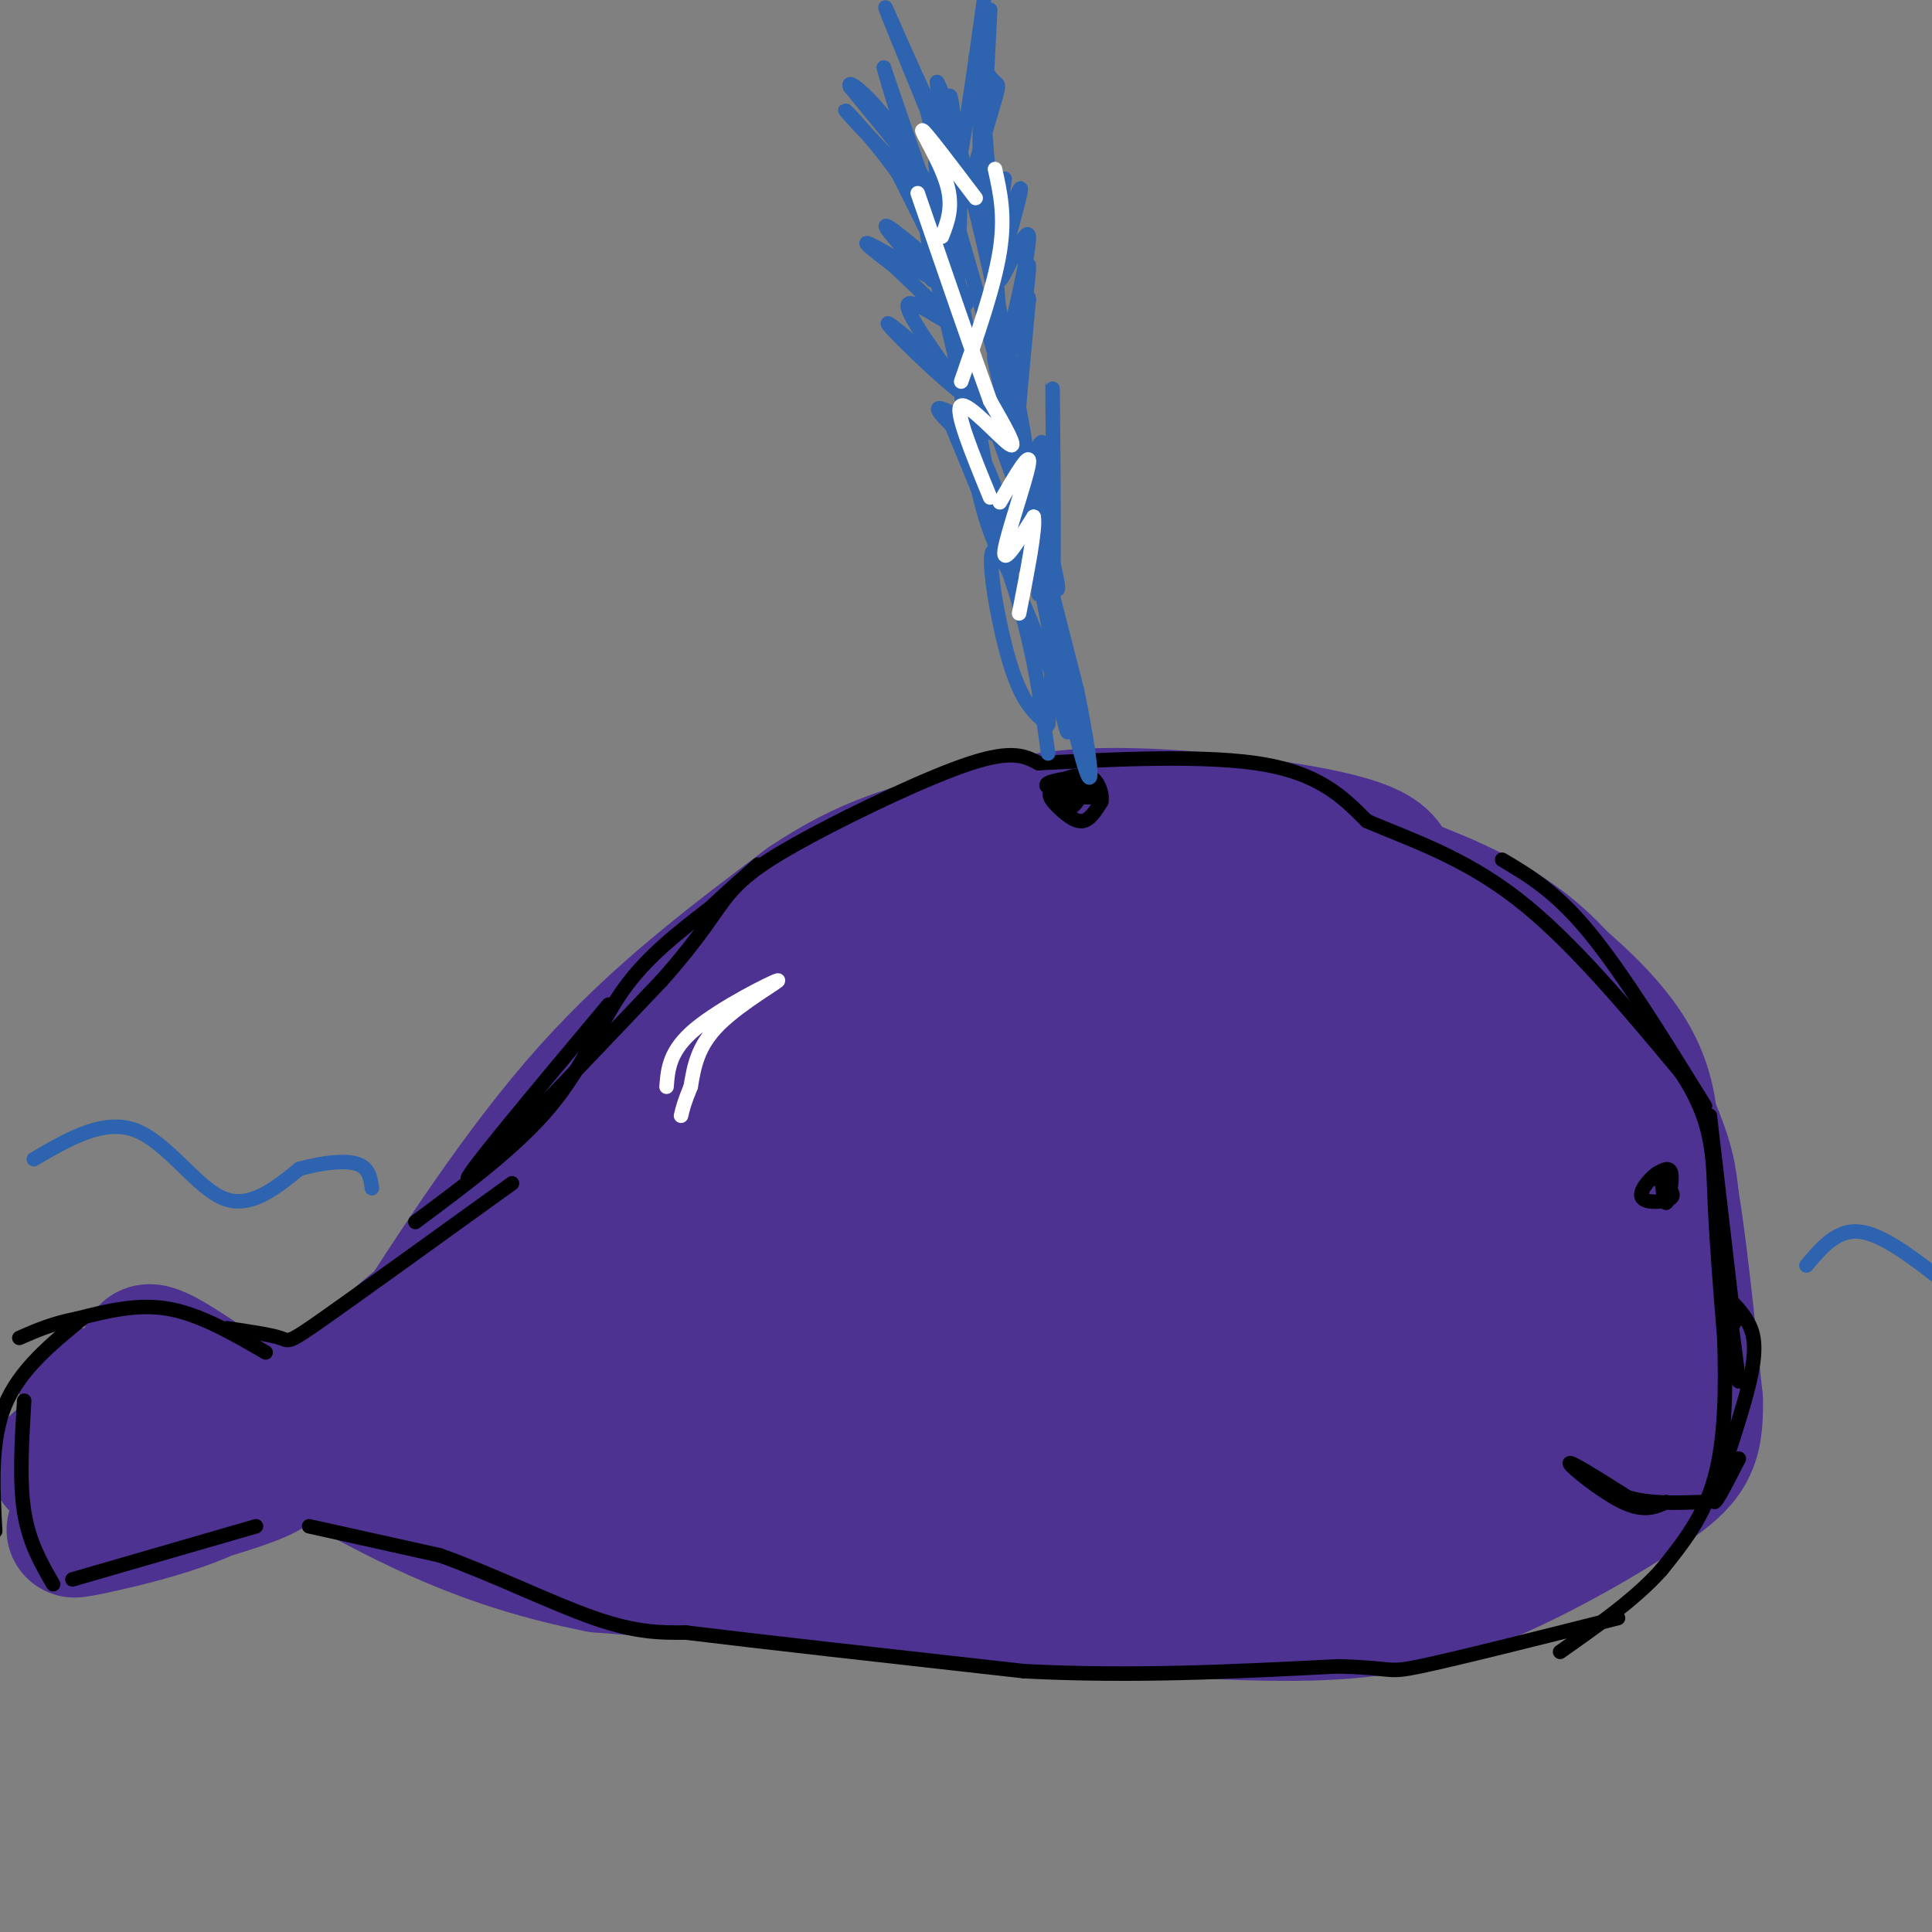<svg viewBox='0 0 400 400' version='1.1' xmlns='http://www.w3.org/2000/svg' xmlns:xlink='http://www.w3.org/1999/xlink'><rect x="0" y="0" width="400" height="400" fill="#808080" stroke="none"/><g fill='none' stroke='rgb(77,50,146)' stroke-width='28' stroke-linecap='round' stroke-linejoin='round'><path d='M82,282c12.917,-20.083 25.833,-40.167 40,-56c14.167,-15.833 29.583,-27.417 45,-39'/><path d='M167,187c12.819,-8.658 22.366,-10.803 31,-13c8.634,-2.197 16.356,-4.444 27,-5c10.644,-0.556 24.212,0.581 35,2c10.788,1.419 18.797,3.120 23,5c4.203,1.880 4.602,3.940 5,6'/><path d='M288,182c6.250,2.786 19.375,6.750 30,16c10.625,9.250 18.750,23.786 23,33c4.250,9.214 4.625,13.107 5,17'/><path d='M346,248c1.667,9.833 3.333,25.917 5,42'/><path d='M351,290c0.199,9.544 -1.802,12.404 -10,18c-8.198,5.596 -22.592,13.930 -35,19c-12.408,5.070 -22.831,6.877 -38,7c-15.169,0.123 -35.085,-1.439 -55,-3'/><path d='M213,331c-24.000,-1.667 -56.500,-4.333 -89,-7'/><path d='M124,324c-23.833,-4.667 -38.917,-12.833 -54,-21'/><path d='M70,303c-16.298,-8.381 -30.042,-18.833 -36,-22c-5.958,-3.167 -4.131,0.952 4,5c8.131,4.048 22.565,8.024 37,12'/><path d='M75,298c-5.333,1.524 -37.167,-0.667 -45,-1c-7.833,-0.333 8.333,1.190 17,1c8.667,-0.190 9.833,-2.095 11,-4'/><path d='M58,294c-10.131,-1.869 -40.958,-4.542 -40,-5c0.958,-0.458 33.702,1.298 38,4c4.298,2.702 -19.851,6.351 -44,10'/><path d='M12,303c5.255,0.839 40.391,-2.062 44,0c3.609,2.062 -24.311,9.089 -35,12c-10.689,2.911 -4.147,1.707 3,0c7.147,-1.707 14.899,-3.916 21,-7c6.101,-3.084 10.550,-7.042 15,-11'/><path d='M60,297c-1.726,1.857 -13.542,12.000 -7,6c6.542,-6.000 31.440,-28.143 52,-44c20.560,-15.857 36.780,-25.429 53,-35'/><path d='M158,224c11.202,-7.190 12.708,-7.667 28,-11c15.292,-3.333 44.369,-9.524 63,-11c18.631,-1.476 26.815,1.762 35,5'/><path d='M284,207c9.837,3.171 16.929,8.598 21,13c4.071,4.402 5.122,7.778 4,7c-1.122,-0.778 -4.418,-5.709 -7,-9c-2.582,-3.291 -4.452,-4.940 -17,-10c-12.548,-5.060 -35.774,-13.530 -59,-22'/><path d='M226,186c-15.411,-2.596 -24.440,1.912 -35,7c-10.560,5.088 -22.651,10.754 -30,15c-7.349,4.246 -9.957,7.070 -17,16c-7.043,8.930 -18.522,23.965 -30,39'/><path d='M114,263c-11.357,14.143 -24.750,30.000 -26,35c-1.250,5.000 9.643,-0.857 23,-2c13.357,-1.143 29.179,2.429 45,6'/><path d='M156,302c20.762,2.560 50.167,5.958 62,9c11.833,3.042 6.095,5.726 16,6c9.905,0.274 35.452,-1.863 61,-4'/><path d='M295,313c14.485,-2.333 20.199,-6.167 26,-13c5.801,-6.833 11.689,-16.667 15,-25c3.311,-8.333 4.045,-15.167 5,-24c0.955,-8.833 2.130,-19.667 -2,-29c-4.130,-9.333 -13.565,-17.167 -23,-25'/><path d='M316,197c-1.826,3.304 5.107,24.065 8,36c2.893,11.935 1.744,15.044 -1,20c-2.744,4.956 -7.085,11.757 -13,19c-5.915,7.243 -13.404,14.926 -23,21c-9.596,6.074 -21.298,10.537 -33,15'/><path d='M254,308c-26.812,-0.104 -77.341,-7.863 -106,-17c-28.659,-9.137 -35.447,-19.652 -39,-24c-3.553,-4.348 -3.872,-2.528 0,-3c3.872,-0.472 11.936,-3.236 20,-6'/><path d='M129,258c9.228,-4.105 22.298,-11.368 36,-18c13.702,-6.632 28.035,-12.632 47,-16c18.965,-3.368 42.561,-4.105 62,-1c19.439,3.105 34.719,10.053 50,17'/><path d='M324,240c-0.187,1.901 -25.653,-1.846 -54,-4c-28.347,-2.154 -59.574,-2.715 -81,1c-21.426,3.715 -33.052,11.707 -38,15c-4.948,3.293 -3.217,1.887 -10,6c-6.783,4.113 -22.081,13.747 -12,15c10.081,1.253 45.540,-5.873 81,-13'/><path d='M210,260c23.718,-2.145 42.512,-1.008 60,2c17.488,3.008 33.670,7.887 33,9c-0.670,1.113 -18.191,-1.539 -39,0c-20.809,1.539 -44.904,7.270 -69,13'/><path d='M195,284c8.083,1.952 62.792,0.333 87,-3c24.208,-3.333 17.917,-8.381 16,-14c-1.917,-5.619 0.542,-11.810 3,-18'/><path d='M301,249c-1.226,-0.060 -5.792,8.792 -35,16c-29.208,7.208 -83.060,12.774 -104,15c-20.940,2.226 -8.970,1.113 3,0'/><path d='M165,280c22.062,-13.257 75.718,-46.399 98,-59c22.282,-12.601 13.191,-4.662 8,-9c-5.191,-4.338 -6.483,-20.954 -6,-27c0.483,-6.046 2.742,-1.523 5,3'/><path d='M270,188c2.778,5.178 7.222,16.622 8,26c0.778,9.378 -2.111,16.689 -5,24'/></g>
<g fill='none' stroke='rgb(0,0,0)' stroke-width='3' stroke-linecap='round' stroke-linejoin='round'><path d='M345,311c-2.311,1.044 -4.622,2.089 -9,0c-4.378,-2.089 -10.822,-7.311 -11,-8c-0.178,-0.689 5.911,3.156 12,7'/><path d='M337,310c4.500,1.333 9.750,1.167 15,1'/><path d='M344,243c0.244,3.200 0.489,6.400 1,6c0.511,-0.400 1.289,-4.400 1,-6c-0.289,-1.600 -1.644,-0.800 -3,0'/><path d='M343,243c-1.536,1.083 -3.875,3.792 -3,5c0.875,1.208 4.964,0.917 6,0c1.036,-0.917 -0.982,-2.458 -3,-4'/><path d='M343,244c-0.500,-0.667 -0.250,-0.333 0,0'/><path d='M55,280c-6.750,-3.917 -13.500,-7.833 -20,-9c-6.500,-1.167 -12.750,0.417 -19,2'/><path d='M16,273c-5.167,1.000 -8.583,2.500 -12,4'/><path d='M17,273c-6.500,5.333 -13.000,10.667 -16,18c-3.000,7.333 -2.500,16.667 -2,26'/><path d='M5,290c-0.500,8.333 -1.000,16.667 0,23c1.000,6.333 3.500,10.667 6,15'/><path d='M15,327c0.000,0.000 38.000,-11.000 38,-11'/><path d='M64,316c0.000,0.000 27.000,6.000 27,6'/><path d='M91,322c10.467,3.689 23.133,9.911 32,13c8.867,3.089 13.933,3.044 19,3'/><path d='M142,338c14.833,1.833 42.417,4.917 70,8'/><path d='M212,346c22.500,1.167 43.750,0.083 65,-1'/><path d='M277,345c12.067,0.289 9.733,1.511 17,0c7.267,-1.511 24.133,-5.756 41,-10'/><path d='M47,275c4.511,0.667 9.022,1.333 11,2c1.978,0.667 1.422,1.333 9,-4c7.578,-5.333 23.289,-16.667 39,-28'/><path d='M86,253c10.556,-7.844 21.111,-15.689 28,-24c6.889,-8.311 10.111,-17.089 15,-24c4.889,-6.911 11.444,-11.956 18,-17'/><path d='M147,188c4.667,-4.333 7.333,-6.667 10,-9'/><path d='M126,208c-15.417,18.417 -30.833,36.833 -29,36c1.833,-0.833 20.917,-20.917 40,-41'/><path d='M137,203c8.810,-9.931 10.836,-14.260 14,-18c3.164,-3.740 7.467,-6.892 17,-12c9.533,-5.108 24.295,-12.174 33,-15c8.705,-2.826 11.352,-1.413 14,0'/><path d='M215,158c11.156,-0.533 32.044,-1.867 45,0c12.956,1.867 17.978,6.933 23,12'/><path d='M283,170c8.956,3.822 19.844,7.378 31,16c11.156,8.622 22.578,22.311 34,36'/><path d='M348,222c6.756,10.089 6.644,17.311 7,26c0.356,8.689 1.178,18.844 2,29'/><path d='M357,277c0.356,10.111 0.244,20.889 -2,29c-2.244,8.111 -6.622,13.556 -11,19'/><path d='M344,325c-5.333,6.000 -13.167,11.500 -21,17'/><path d='M360,302c-2.875,5.631 -5.750,11.262 -5,8c0.750,-3.262 5.125,-15.417 7,-23c1.875,-7.583 1.250,-10.595 0,-13c-1.250,-2.405 -3.125,-4.202 -5,-6'/><path d='M357,268c-0.911,-2.533 -0.689,-5.867 0,-3c0.689,2.867 1.844,11.933 3,21'/><path d='M354,231c0.000,0.000 5.000,43.000 5,43'/><path d='M311,178c5.500,3.250 11.000,6.500 18,15c7.000,8.500 15.500,22.250 24,36'/><path d='M222,161c-3.196,0.512 -6.393,1.024 -5,2c1.393,0.976 7.375,2.417 9,2c1.625,-0.417 -1.107,-2.690 -3,-3c-1.893,-0.310 -2.946,1.345 -4,3'/><path d='M219,165c-0.158,1.301 1.448,3.052 3,2c1.552,-1.052 3.051,-4.909 2,-6c-1.051,-1.091 -4.653,0.584 -6,2c-1.347,1.416 -0.440,2.574 1,4c1.440,1.426 3.411,3.122 5,3c1.589,-0.122 2.794,-2.061 4,-4'/><path d='M228,166c0.356,-1.822 -0.756,-4.378 -2,-5c-1.244,-0.622 -2.622,0.689 -4,2'/></g>
<g fill='none' stroke='rgb(45,99,175)' stroke-width='3' stroke-linecap='round' stroke-linejoin='round'><path d='M217,156c-1.333,-9.833 -2.667,-19.667 -6,-31c-3.333,-11.333 -8.667,-24.167 -14,-37'/><path d='M197,88c-1.021,-5.242 3.427,0.152 7,8c3.573,7.848 6.270,18.152 6,21c-0.270,2.848 -3.506,-1.758 -6,-10c-2.494,-8.242 -4.247,-20.121 -6,-32'/><path d='M198,75c-2.929,-12.845 -7.250,-28.958 -6,-29c1.250,-0.042 8.071,15.988 8,17c-0.071,1.012 -7.036,-12.994 -14,-27'/><path d='M186,36c-5.929,-8.464 -13.750,-16.125 -10,-12c3.750,4.125 19.071,20.036 21,21c1.929,0.964 -9.536,-13.018 -21,-27'/><path d='M176,18c-1.095,-2.655 6.667,4.208 12,13c5.333,8.792 8.238,19.512 7,17c-1.238,-2.512 -6.619,-18.256 -12,-34'/><path d='M183,14c1.310,5.190 10.583,35.167 14,37c3.417,1.833 0.976,-24.476 0,-30c-0.976,-5.524 -0.488,9.738 0,25'/><path d='M197,46c1.702,-0.750 5.958,-15.125 8,-22c2.042,-6.875 1.869,-6.250 1,-7c-0.869,-0.750 -2.435,-2.875 -4,-5'/><path d='M202,12c0.262,6.857 2.917,26.500 -1,24c-3.917,-2.500 -14.405,-27.143 -17,-33c-2.595,-5.857 2.702,7.071 8,20'/><path d='M192,23c2.044,8.489 3.156,19.711 5,16c1.844,-3.711 4.422,-22.356 7,-41'/><path d='M205,2c-0.833,16.833 -1.667,33.667 -2,36c-0.333,2.333 -0.167,-9.833 0,-22'/><path d='M203,16c1.655,18.202 5.792,74.708 6,79c0.208,4.292 -3.512,-43.631 -5,-60c-1.488,-16.369 -0.744,-1.185 0,14'/><path d='M204,49c2.881,15.881 10.083,48.583 8,44c-2.083,-4.583 -13.452,-46.452 -17,-57c-3.548,-10.548 0.726,10.226 5,31'/><path d='M200,67c1.044,8.378 1.156,13.822 0,5c-1.156,-8.822 -3.578,-31.911 -6,-55'/><path d='M194,17c2.673,3.845 12.356,40.959 16,66c3.644,25.041 1.250,38.011 -2,30c-3.250,-8.011 -7.357,-37.003 -9,-48c-1.643,-10.997 -0.821,-3.998 0,3'/><path d='M199,68c5.500,16.357 19.250,55.750 20,54c0.750,-1.750 -11.500,-44.643 -13,-48c-1.500,-3.357 7.750,32.821 17,69'/><path d='M223,143c3.507,17.038 3.775,25.134 0,10c-3.775,-15.134 -11.593,-53.498 -12,-55c-0.407,-1.502 6.598,33.856 9,47c2.402,13.144 0.201,4.072 -2,-5'/><path d='M218,140c-3.107,-7.869 -9.875,-25.042 -12,-26c-2.125,-0.958 0.393,14.298 3,23c2.607,8.702 5.304,10.851 8,13'/><path d='M217,150c1.467,-12.156 1.133,-49.044 1,-63c-0.133,-13.956 -0.067,-4.978 0,4'/><path d='M218,91c-0.845,10.108 -2.959,33.380 -3,32c-0.041,-1.380 1.989,-27.410 1,-31c-0.989,-3.590 -4.997,15.260 -6,14c-1.003,-1.260 0.998,-22.630 3,-44'/><path d='M213,62c-0.167,-3.310 -2.083,10.417 -2,10c0.083,-0.417 2.167,-14.976 2,-17c-0.167,-2.024 -2.583,8.488 -5,19'/><path d='M208,74c0.793,-3.549 5.274,-21.920 5,-25c-0.274,-3.080 -5.305,9.132 -6,9c-0.695,-0.132 2.944,-12.609 4,-17c1.056,-4.391 -0.472,-0.695 -2,3'/><path d='M209,44c-0.800,1.578 -1.800,4.022 -2,3c-0.200,-1.022 0.400,-5.511 1,-10'/><path d='M193,58c-5.774,-6.268 -11.548,-12.536 -9,-11c2.548,1.536 13.417,10.875 13,12c-0.417,1.125 -12.119,-5.964 -16,-8c-3.881,-2.036 0.060,0.982 4,4'/><path d='M185,55c4.012,3.798 12.042,11.292 12,12c-0.042,0.708 -8.155,-5.369 -9,-4c-0.845,1.369 5.577,10.185 12,19'/><path d='M200,82c-3.423,-1.871 -17.979,-16.048 -16,-15c1.979,1.048 20.494,17.321 24,22c3.506,4.679 -7.998,-2.234 -12,-4c-4.002,-1.766 -0.501,1.617 3,5'/><path d='M199,90c1.667,2.667 4.333,6.833 7,11'/></g>
<g fill='none' stroke='rgb(255,255,255)' stroke-width='3' stroke-linecap='round' stroke-linejoin='round'><path d='M205,103c-3.733,-9.111 -7.467,-18.222 -6,-19c1.467,-0.778 8.133,6.778 10,8c1.867,1.222 -1.067,-3.889 -4,-9'/><path d='M205,83c-3.167,-8.667 -9.083,-25.833 -15,-43'/><path d='M195,49c1.222,-3.111 2.444,-6.222 1,-11c-1.444,-4.778 -5.556,-11.222 -5,-11c0.556,0.222 5.778,7.111 11,14'/><path d='M206,35c1.083,4.833 2.167,9.667 1,17c-1.167,7.333 -4.583,17.167 -8,27'/><path d='M207,104c3.222,-5.533 6.444,-11.067 6,-8c-0.444,3.067 -4.556,14.733 -5,18c-0.444,3.267 2.778,-1.867 6,-7'/><path d='M214,107c0.500,2.167 -1.250,11.083 -3,20'/><path d='M138,225c0.292,-3.750 0.583,-7.500 6,-12c5.417,-4.500 15.958,-9.750 17,-10c1.042,-0.250 -7.417,4.500 -12,9c-4.583,4.500 -5.292,8.750 -6,13'/><path d='M143,225c-1.333,3.167 -1.667,4.583 -2,6'/></g>
<g fill='none' stroke='rgb(45,99,175)' stroke-width='3' stroke-linecap='round' stroke-linejoin='round'><path d='M7,240c7.222,-4.222 14.444,-8.444 21,-6c6.556,2.444 12.444,11.556 18,14c5.556,2.444 10.778,-1.778 16,-6'/><path d='M62,242c5.022,-1.378 9.578,-1.822 12,-1c2.422,0.822 2.711,2.911 3,5'/><path d='M374,262c3.167,-3.750 6.333,-7.500 11,-7c4.667,0.500 10.833,5.250 17,10'/></g>
</svg>